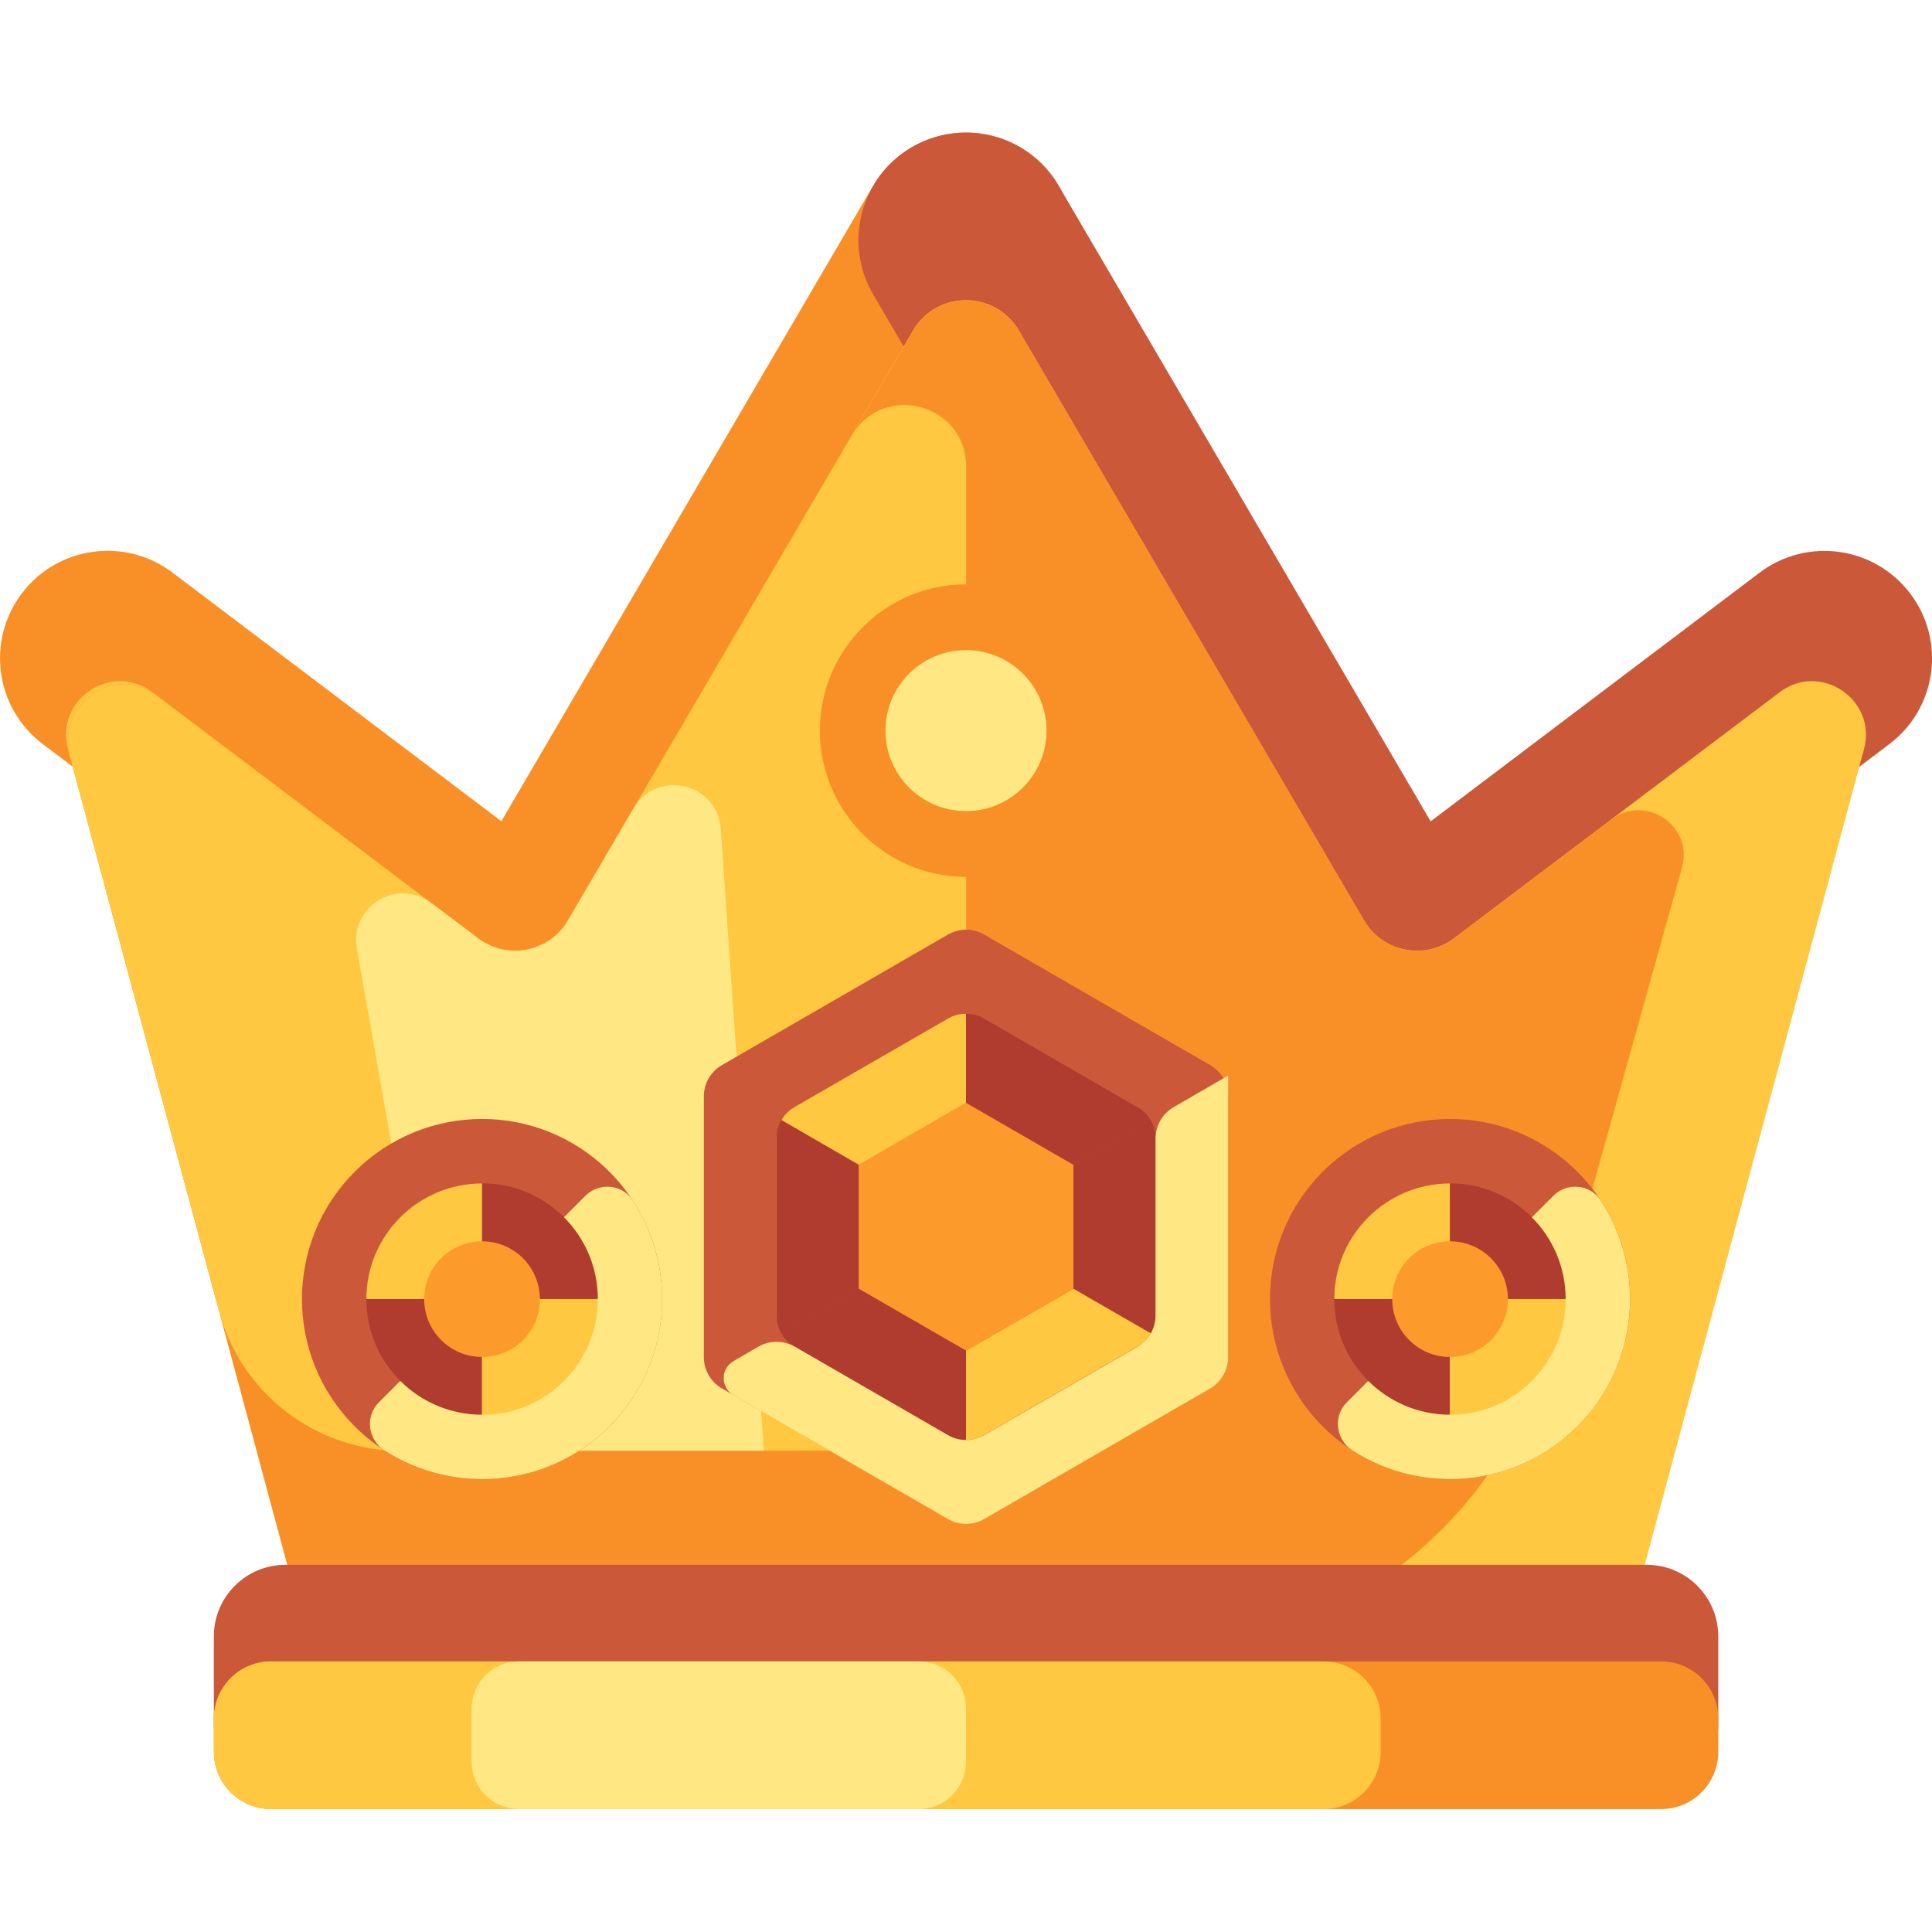 <?xml version="1.0" encoding="UTF-8"?> <svg xmlns="http://www.w3.org/2000/svg" width="16" height="16" viewBox="0 0 16 16" fill="none"><g clip-path="url(#clip0_19035_12459)"><path d="M4.415 9.005C4.223 9.005 4.034 8.943 3.878 8.825L0.354 6.162C-0.039 5.865 -0.116 5.307 0.18 4.915C0.476 4.523 1.035 4.445 1.427 4.741L4.152 6.801L7.231 1.538C7.48 1.114 8.025 0.971 8.45 1.219C8.874 1.468 9.017 2.013 8.768 2.437L5.182 8.565C5.054 8.784 4.838 8.938 4.589 8.988C4.53 8.999 4.472 9.005 4.414 9.005H4.415Z" fill="#F99027"></path><path d="M11.586 9.006C11.528 9.006 11.47 9 11.411 8.989C11.162 8.939 10.946 8.785 10.817 8.566L7.231 2.438C6.983 2.014 7.126 1.469 7.55 1.22C7.974 0.972 8.52 1.115 8.768 1.539L11.848 6.802L14.573 4.742C14.965 4.446 15.524 4.524 15.82 4.916C16.117 5.308 16.039 5.867 15.646 6.163L12.122 8.826C11.966 8.944 11.777 9.006 11.585 9.006H11.586Z" fill="#CB5838"></path><path d="M4.703 7.622L7.561 2.738C7.757 2.402 8.242 2.402 8.438 2.738L11.296 7.622C11.45 7.885 11.798 7.954 12.042 7.77L14.738 5.733C15.076 5.477 15.547 5.794 15.437 6.204L13.429 13.673H2.571L0.563 6.204C0.453 5.794 0.924 5.477 1.262 5.733L3.958 7.77C4.201 7.954 4.55 7.884 4.704 7.622H4.703Z" fill="#FFC840"></path><path d="M2.566 13.656L2.571 13.673H9.51C11.052 13.673 12.406 12.645 12.82 11.16L13.929 7.186C14.026 6.841 13.63 6.571 13.344 6.787L12.996 7.051L12.042 7.771C11.815 7.943 11.494 7.893 11.328 7.669C11.317 7.654 11.307 7.639 11.297 7.622L8.439 2.739C8.398 2.67 8.346 2.615 8.286 2.574C8.146 2.479 7.967 2.461 7.813 2.522C7.713 2.562 7.623 2.634 7.562 2.739L6.017 5.379L4.704 7.622C4.638 7.736 4.536 7.813 4.421 7.849C4.419 7.849 4.417 7.85 4.415 7.851C4.413 7.852 4.411 7.852 4.408 7.853C4.377 7.862 4.345 7.868 4.313 7.871C4.191 7.883 4.065 7.851 3.958 7.771L1.661 6.034L1.298 5.76C1.286 5.751 1.273 5.742 1.261 5.734C0.91 5.512 0.47 5.858 0.578 6.258L2.567 13.656H2.566Z" fill="#F99027"></path><path d="M3.321 12.014H7.493C7.774 12.014 8.001 11.787 8.001 11.506V3.864C8.001 3.345 7.316 3.159 7.054 3.607L4.705 7.623C4.551 7.886 4.202 7.955 3.959 7.771L2.758 6.864L1.297 5.76C1.285 5.751 1.272 5.742 1.26 5.734C0.909 5.514 0.471 5.859 0.578 6.26L1.815 10.861C1.998 11.542 2.616 12.015 3.321 12.015V12.014Z" fill="#FFC840"></path><path d="M3.69 12.014H6.326L5.969 6.864C5.942 6.483 5.439 6.365 5.246 6.695L4.704 7.622C4.55 7.885 4.202 7.954 3.959 7.77L3.571 7.478C3.29 7.265 2.894 7.507 2.955 7.855L3.69 12.014Z" fill="#FFE783"></path><path d="M2.364 12.959H13.637C13.964 12.959 14.23 13.224 14.23 13.552V14.285C14.23 14.612 13.965 14.878 13.637 14.878H2.364C2.037 14.878 1.771 14.613 1.771 14.285V13.552C1.771 13.225 2.036 12.959 2.364 12.959Z" fill="#CB5838"></path><path d="M2.244 13.759H13.757C14.018 13.759 14.23 13.971 14.23 14.232V14.508C14.23 14.77 14.018 14.982 13.757 14.982H2.244C1.983 14.982 1.771 14.77 1.771 14.508V14.232C1.771 13.971 1.983 13.759 2.244 13.759Z" fill="#F99027"></path><path d="M2.244 13.759H10.961C11.223 13.759 11.434 13.971 11.434 14.232V14.508C11.434 14.77 11.223 14.982 10.961 14.982H2.244C1.983 14.982 1.771 14.77 1.771 14.508V14.232C1.771 13.971 1.983 13.759 2.244 13.759Z" fill="#FFC840"></path><path d="M7.609 13.759H4.297C4.081 13.759 3.906 13.934 3.906 14.149V14.591C3.906 14.807 4.081 14.982 4.297 14.982H7.609C7.825 14.982 8 14.807 8 14.591V14.149C8 13.934 7.825 13.759 7.609 13.759Z" fill="#FFE783"></path><path d="M9.212 6.051C9.212 6.719 8.67 7.262 8.001 7.262C7.332 7.262 6.79 6.719 6.79 6.051C6.79 5.382 7.332 4.839 8.001 4.839C8.67 4.839 9.212 5.382 9.212 6.051Z" fill="#F99027"></path><path d="M8.667 6.051C8.667 6.419 8.368 6.717 8 6.717C7.632 6.717 7.333 6.419 7.333 6.051C7.333 5.683 7.632 5.384 8 5.384C8.368 5.384 8.667 5.683 8.667 6.051Z" fill="#FFE783"></path><path d="M13.063 9.704C13.646 10.286 13.646 11.23 13.063 11.813C12.481 12.395 11.537 12.395 10.954 11.813C10.372 11.23 10.372 10.286 10.954 9.704C11.537 9.121 12.481 9.121 13.063 9.704Z" fill="#CB5838"></path><path d="M11.154 11.613C11.038 11.729 11.061 11.921 11.199 12.011C11.777 12.385 12.557 12.319 13.063 11.813C13.572 11.304 13.636 10.517 13.254 9.938C13.166 9.805 12.976 9.791 12.864 9.903L11.154 11.613Z" fill="#FFE783"></path><path d="M11.05 10.758C11.05 11.287 11.48 11.716 12.008 11.716V10.758H11.05Z" fill="#AF3C2F"></path><path d="M12.966 10.759H12.008V11.717C12.537 11.717 12.966 11.288 12.966 10.759Z" fill="#FFC840"></path><path d="M11.05 10.758C11.05 10.23 11.48 9.801 12.008 9.801V10.758H11.05Z" fill="#FFC840"></path><path d="M12.966 10.758H12.008V9.8C12.537 9.8 12.966 10.229 12.966 10.758Z" fill="#AF3C2F"></path><path d="M12.488 10.759C12.488 11.024 12.273 11.238 12.008 11.238C11.744 11.238 11.53 11.024 11.53 10.759C11.53 10.494 11.744 10.28 12.008 10.28C12.273 10.28 12.488 10.494 12.488 10.759Z" fill="#FC9A2C"></path><path d="M5.047 9.704C5.629 10.286 5.629 11.23 5.047 11.813C4.464 12.395 3.52 12.395 2.938 11.813C2.355 11.23 2.355 10.286 2.938 9.704C3.52 9.121 4.464 9.121 5.047 9.704Z" fill="#CB5838"></path><path d="M3.138 11.613C3.022 11.729 3.045 11.921 3.183 12.011C3.761 12.385 4.54 12.319 5.047 11.813C5.556 11.304 5.62 10.517 5.238 9.938C5.15 9.805 4.96 9.791 4.848 9.903L3.138 11.613Z" fill="#FFE783"></path><path d="M3.034 10.758C3.034 11.287 3.463 11.716 3.992 11.716V10.758H3.034Z" fill="#AF3C2F"></path><path d="M4.951 10.759H3.993V11.717C4.522 11.717 4.951 11.288 4.951 10.759Z" fill="#FFC840"></path><path d="M3.034 10.758C3.034 10.23 3.463 9.801 3.992 9.801V10.758H3.034Z" fill="#FFC840"></path><path d="M4.951 10.758H3.993V9.8C4.522 9.8 4.951 10.229 4.951 10.758Z" fill="#AF3C2F"></path><path d="M4.471 10.759C4.471 11.024 4.257 11.238 3.992 11.238C3.728 11.238 3.513 11.024 3.513 10.759C3.513 10.494 3.728 10.28 3.992 10.28C4.257 10.28 4.471 10.494 4.471 10.759Z" fill="#FC9A2C"></path><path d="M6.431 9.254V11.067L8 11.972L9.57 11.067V9.254L8 8.348L6.431 9.254Z" fill="#E53557"></path><path d="M7.111 9.646V10.673L8 11.186L8.89 10.673V9.646L8 9.132L7.111 9.646Z" fill="#FC9A2C"></path><path d="M9.57 9.253L8.89 9.646V10.673L9.57 11.066V9.253Z" fill="#AF3C2F"></path><path d="M8 11.186V11.971L6.431 11.065L7.111 10.673L8 11.186Z" fill="#AF3C2F"></path><path d="M6.431 9.254L7.111 9.647L8 9.133V8.348L6.431 9.254Z" fill="#FFC840"></path><path d="M8 11.186L8.89 10.673L9.57 11.065L8 11.971V11.186Z" fill="#FFC840"></path><path d="M8 8.347V9.132L8.89 9.646L9.57 9.254L8 8.347Z" fill="#AF3C2F"></path><path d="M6.431 9.253L7.111 9.646V10.673L6.431 11.066V9.253Z" fill="#AF3C2F"></path><path d="M9.42 11.152L8.151 11.885C8.058 11.938 7.943 11.938 7.85 11.885L6.581 11.152C6.488 11.099 6.431 11 6.431 10.892V9.428C6.431 9.32 6.488 9.221 6.581 9.167L7.85 8.435C7.943 8.382 8.057 8.382 8.151 8.435L9.42 9.168C9.513 9.221 9.57 9.321 9.57 9.428V10.893C9.57 11 9.513 11.1 9.42 11.153V11.152ZM7.85 7.74L5.98 8.82C5.887 8.873 5.829 8.972 5.829 9.08V11.239C5.829 11.347 5.887 11.446 5.98 11.499L7.85 12.579C7.943 12.633 8.058 12.633 8.151 12.579L10.021 11.499C10.114 11.446 10.171 11.347 10.171 11.239V9.08C10.171 8.972 10.114 8.873 10.021 8.82L8.151 7.74C8.058 7.686 7.943 7.686 7.85 7.74Z" fill="#CB5838"></path><path d="M10.171 8.907V11.24C10.171 11.347 10.114 11.446 10.021 11.5L8.151 12.58C8.058 12.634 7.943 12.634 7.85 12.58L6.075 11.555C5.966 11.492 5.966 11.334 6.075 11.272L6.281 11.152C6.373 11.099 6.488 11.099 6.581 11.152L7.85 11.885C7.943 11.939 8.057 11.939 8.151 11.885L9.42 11.153C9.513 11.1 9.57 11 9.57 10.893V9.428C9.57 9.321 9.628 9.221 9.721 9.168L10.172 8.907L10.171 8.907Z" fill="#FFE783"></path></g><defs><clipPath id="clip0_19035_12459"><rect width="16" height="16" fill="white"></rect></clipPath></defs></svg> 